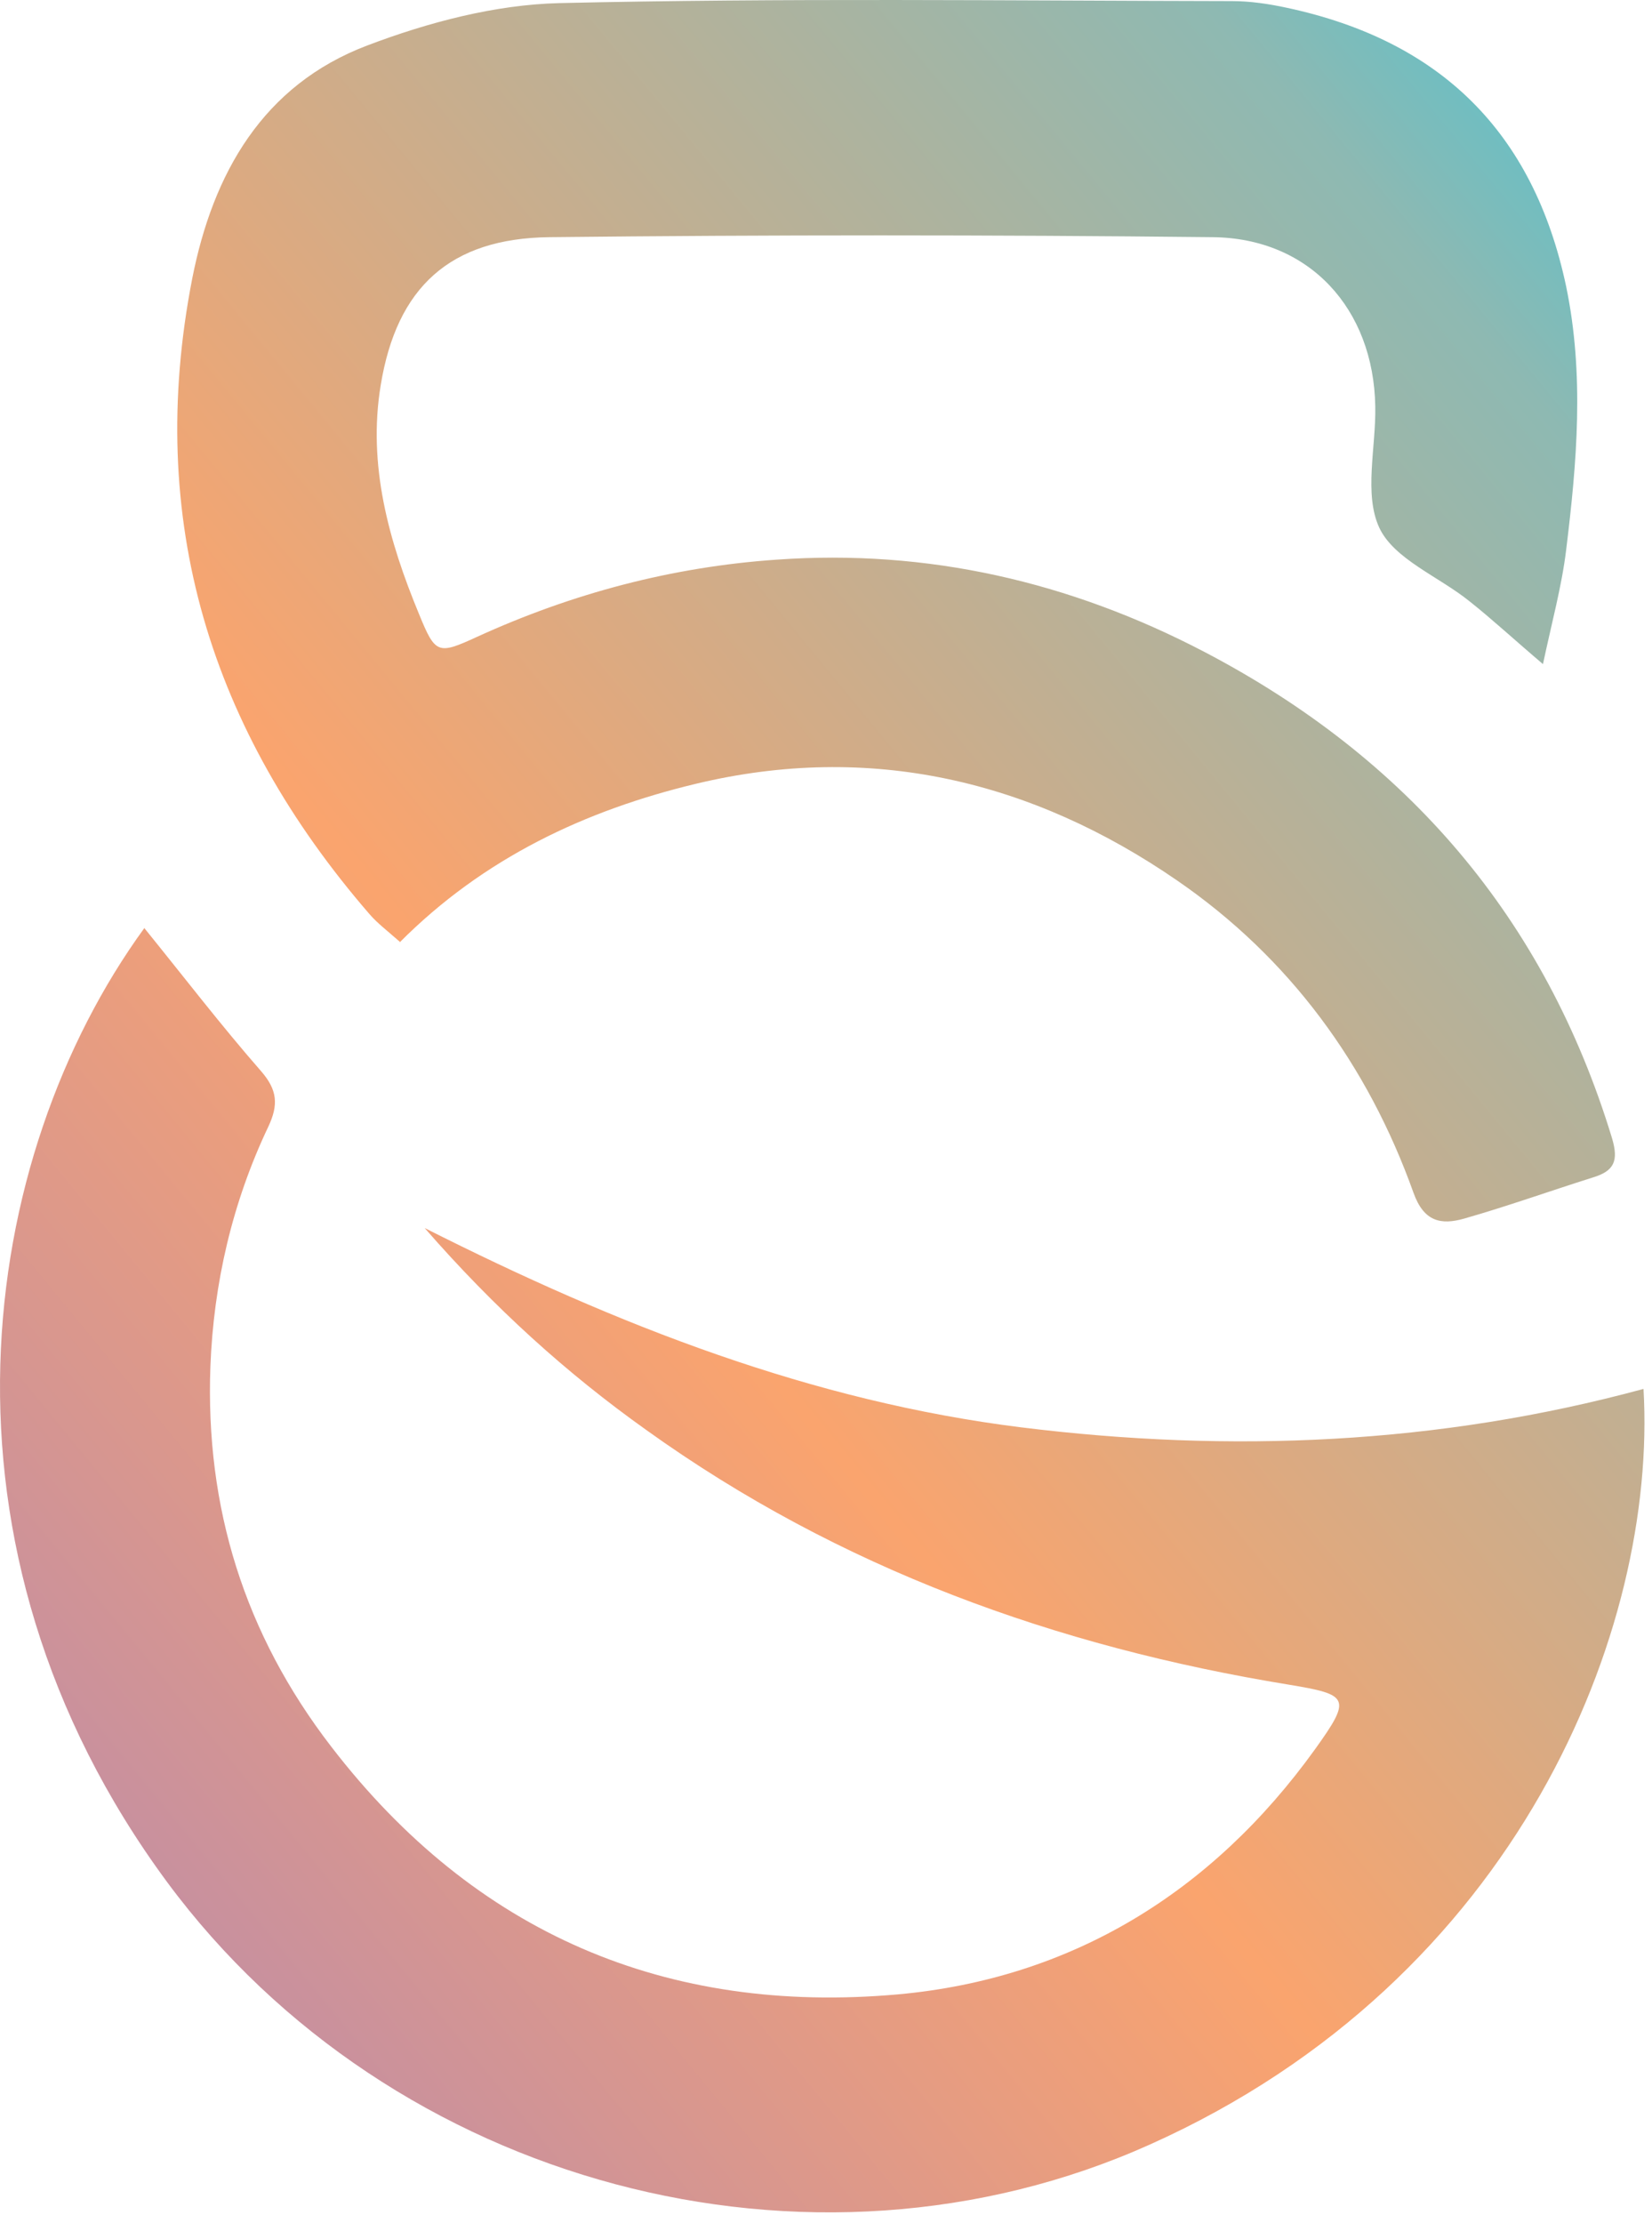 <svg width="84" height="113" viewBox="0 0 84 113" fill="none" xmlns="http://www.w3.org/2000/svg">
<path d="M20.312 47.912C24.596 43.601 29.793 41.18 35.396 39.838C44.227 37.723 52.45 39.655 59.86 44.76C65.564 48.685 69.544 54.115 71.878 60.644C72.406 62.108 73.279 62.271 74.436 61.946C76.649 61.315 78.801 60.542 80.994 59.851C82.07 59.526 82.313 59.017 81.968 57.858C78.558 46.651 71.533 38.516 61.22 33.126C54.399 29.567 47.151 27.899 39.477 28.449C34.178 28.815 29.103 30.157 24.251 32.374C22.261 33.289 22.139 33.248 21.307 31.215C19.764 27.493 18.688 23.628 19.358 19.581C20.17 14.598 22.89 12.117 27.925 12.056C39.172 11.934 50.399 11.934 61.646 12.056C66.58 12.097 69.848 15.697 69.929 20.659C69.97 22.734 69.341 25.113 70.132 26.822C70.884 28.428 73.157 29.303 74.721 30.564C75.898 31.499 76.994 32.516 78.456 33.757C78.903 31.642 79.41 29.811 79.634 27.96C80.182 23.506 80.567 19.052 79.634 14.558C77.969 6.687 73.218 2.07 65.463 0.402C64.529 0.199 63.575 0.056 62.641 0.056C51.232 0.036 39.822 -0.106 28.433 0.158C25.164 0.239 21.774 1.134 18.668 2.314C13.369 4.327 10.831 8.802 9.776 14.151C7.38 26.415 10.689 37.113 18.79 46.468C19.196 46.936 19.683 47.302 20.353 47.892L20.312 47.912Z" fill="url(#paint0_linear_5024_49482)"/>
<path d="M7.331 47.186C-1.108 58.801 -4.131 78.574 8.508 95.682C19.909 111.081 41.21 116.757 58.474 109.006C77.219 100.605 84.278 82.805 83.568 70.6C73.141 73.428 62.572 73.875 51.921 72.553C41.311 71.231 31.472 67.406 21.593 62.422C25.143 66.491 28.814 69.807 32.872 72.695C42.691 79.734 53.706 83.701 65.533 85.633C68.597 86.141 68.739 86.304 66.872 88.908C61.618 96.211 54.457 100.585 45.632 101.378C33.927 102.415 24.169 98.306 16.845 88.786C12.423 83.049 10.435 76.621 10.698 69.461C10.861 65.23 11.814 61.12 13.64 57.276C14.168 56.157 14.107 55.404 13.275 54.448C11.246 52.129 9.36 49.668 7.331 47.166V47.186Z" fill="url(#paint1_linear_5024_49482)"/>
<defs>
<linearGradient id="paint0_linear_5024_49482" x1="-51.454" y1="114.337" x2="92.003" y2="-3.636" gradientUnits="userSpaceOnUse">
<stop stop-color="#8174E3"/>
<stop offset="0.53" stop-color="#FAA46E"/>
<stop offset="0.86" stop-color="#8EB9B2"/>
<stop offset="1" stop-color="#24CAE6"/>
</linearGradient>
<linearGradient id="paint1_linear_5024_49482" x1="-34.561" y1="134.902" x2="108.899" y2="17.017" gradientUnits="userSpaceOnUse">
<stop stop-color="#8174E3"/>
<stop offset="0.53" stop-color="#FAA46E"/>
<stop offset="0.86" stop-color="#8EB9B2"/>
<stop offset="1" stop-color="#24CAE6"/>
</linearGradient>
</defs>
</svg>
